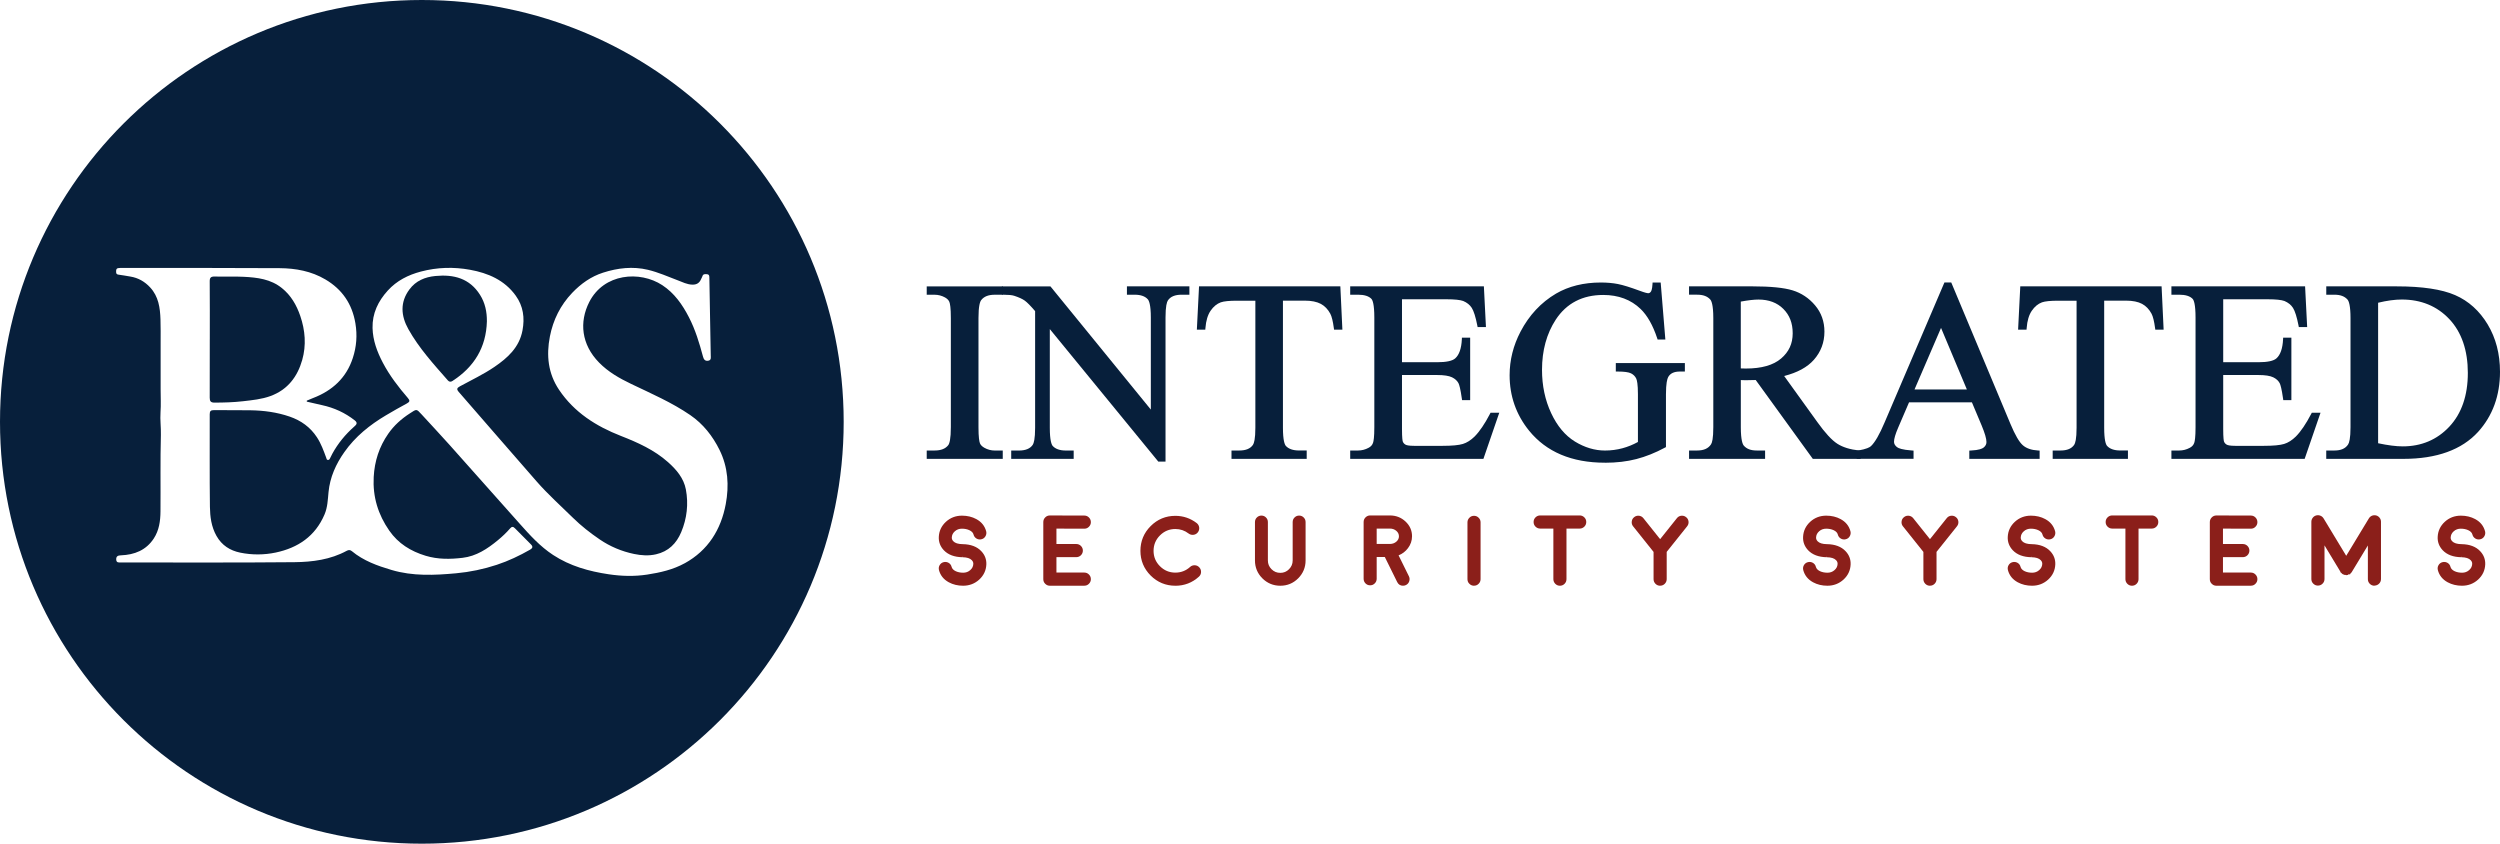 <?xml version="1.0" encoding="UTF-8"?><svg id="Layer_2" xmlns="http://www.w3.org/2000/svg" viewBox="0 0 871.3 294.04"><defs><style>.cls-1{fill:#071f3b;}.cls-2{fill:#8b1f1a;}</style></defs><g id="Layer_1-2"><path class="cls-1" d="M348.83,157.66v1.6h-25.2v-1.6h2.08c2.43,0,4.19-.71,5.29-2.13,.69-.93,1.04-3.15,1.04-6.68v-37.99c0-2.98-.19-4.94-.56-5.9-.29-.72-.88-1.34-1.78-1.86-1.27-.69-2.6-1.04-3.99-1.04h-2.08v-1.6h25.2v1.6h-2.13c-2.4,0-4.15,.71-5.25,2.13-.72,.93-1.08,3.15-1.08,6.68v37.99c0,2.98,.19,4.94,.56,5.9,.29,.72,.9,1.34,1.82,1.86,1.24,.69,2.56,1.04,3.95,1.04h2.13Z"/><path class="cls-1" d="M349.48,159.92h-26.5v-2.91h2.73c2.24,0,3.8-.61,4.78-1.87,.41-.55,.9-2.09,.9-6.28v-37.99c0-3.59-.28-5.06-.52-5.66-.23-.58-.74-1.1-1.5-1.54-1.15-.63-2.39-.95-3.66-.95h-2.73v-2.91h26.5v2.91h-2.78c-2.21,0-3.76,.61-4.73,1.87-.43,.55-.95,2.09-.95,6.28v37.99c0,3.59,.28,5.06,.52,5.66,.23,.58,.75,1.09,1.53,1.54,1.14,.64,2.36,.96,3.63,.96h2.78v2.91h0Zm-25.2-1.31h23.89v-.3h-1.47c-1.49,0-2.93-.38-4.26-1.12-1.06-.59-1.77-1.33-2.11-2.19-.41-1.04-.61-3.05-.61-6.14v-37.99c0-3.76,.39-6.01,1.22-7.08,1.22-1.58,3.16-2.38,5.76-2.38h1.47v-.3h-23.89v.3h1.43c1.49,0,2.94,.38,4.3,1.12,1.04,.6,1.73,1.34,2.07,2.19,.41,1.04,.61,3.05,.61,6.14v37.99c0,3.76-.37,6-1.17,7.07-1.23,1.59-3.18,2.39-5.81,2.39h-1.43v.3h0Z"/><path class="cls-1" d="M349.83,100.46h15.96l35.95,44.11v-33.92c0-3.61-.41-5.87-1.21-6.77-1.07-1.21-2.76-1.82-5.07-1.82h-2.04v-1.6h20.47v1.6h-2.08c-2.49,0-4.25,.75-5.29,2.26-.64,.93-.95,3.04-.95,6.33v49.57h-1.56l-38.77-47.36v36.22c0,3.61,.39,5.87,1.17,6.77,1.1,1.21,2.79,1.82,5.07,1.82h2.08v1.6h-20.47v-1.6h2.04c2.51,0,4.29-.75,5.33-2.26,.64-.93,.95-3.04,.95-6.33v-40.9c-1.71-2-3-3.31-3.88-3.95s-2.18-1.23-3.88-1.78c-.84-.26-2.11-.39-3.82-.39v-1.6h0Z"/><path class="cls-1" d="M406.21,160.88h-2.52l-.19-.24-37.62-45.95v34.39c0,4.5,.63,5.9,1.01,6.34,.96,1.06,2.5,1.6,4.58,1.6h2.73v2.91h-21.77v-2.91h2.69c2.31,0,3.88-.65,4.8-1.97,.38-.56,.84-2.04,.84-5.96v-40.66c-1.59-1.85-2.8-3.08-3.61-3.66-.82-.59-2.07-1.16-3.7-1.69-.76-.24-1.98-.36-3.62-.36h-.65v-2.91h16.92l34.99,42.93v-32.09c0-4.5-.66-5.9-1.05-6.33-.94-1.07-2.48-1.61-4.59-1.61h-2.69v-2.91h21.77v2.91h-2.73c-2.28,0-3.84,.65-4.75,1.97-.38,.56-.84,2.04-.84,5.96v50.23h0Zm-1.9-1.3h.6v-48.92c0-3.46,.35-5.65,1.07-6.7,1.17-1.69,3.13-2.54,5.83-2.54h1.43v-.3h-19.17v.3h1.39c2.5,0,4.37,.69,5.56,2.04,.94,1.04,1.38,3.33,1.38,7.2v35.75l-36.92-45.29h-15v.31c1.46,.03,2.56,.17,3.36,.41,1.8,.58,3.12,1.19,4.07,1.87,.93,.67,2.24,2,3.99,4.05l.16,.18v41.14c0,3.46-.35,5.65-1.07,6.7-1.17,1.69-3.14,2.54-5.87,2.54h-1.39v.3h19.17v-.3h-1.43c-2.47,0-4.34-.68-5.56-2.04-.92-1.05-1.34-3.34-1.34-7.2v-38.04l39.73,48.54h.01Z"/><path class="cls-1" d="M466.54,100.46l.65,13.79h-1.65c-.32-2.43-.75-4.16-1.3-5.21-.9-1.68-2.09-2.91-3.58-3.71s-3.45-1.19-5.88-1.19h-8.28v44.93c0,3.61,.39,5.87,1.17,6.77,1.1,1.21,2.79,1.82,5.07,1.82h2.04v1.6h-24.94v-1.6h2.08c2.49,0,4.25-.75,5.29-2.26,.64-.93,.95-3.04,.95-6.33v-44.93h-7.07c-2.75,0-4.7,.2-5.85,.61-1.5,.55-2.79,1.6-3.86,3.17-1.07,1.56-1.71,3.67-1.91,6.33h-1.65l.69-13.79h48.03Z"/><path class="cls-1" d="M455.44,159.92h-26.24v-2.91h2.73c2.28,0,3.84-.65,4.75-1.97,.38-.56,.84-2.04,.84-5.96v-44.28h-6.42c-2.66,0-4.56,.19-5.64,.57-1.36,.5-2.55,1.48-3.54,2.92-1,1.46-1.6,3.48-1.8,6.01l-.05,.6h-2.94l.76-15.1h49.25l.71,15.1h-2.9l-.08-.57c-.31-2.34-.72-4.02-1.23-4.99-.83-1.55-1.94-2.71-3.31-3.44-1.39-.74-3.26-1.12-5.57-1.12h-7.63v44.28c0,4.5,.63,5.9,1.01,6.34,.96,1.06,2.5,1.6,4.58,1.6h2.69v2.91h.03Zm-24.94-1.29h23.64v-.3h-1.39c-2.47,0-4.34-.68-5.56-2.04-.92-1.05-1.34-3.34-1.34-7.2v-45.59h8.94c2.53,0,4.6,.43,6.18,1.27,1.6,.85,2.89,2.19,3.85,3.97,.55,1.04,.97,2.63,1.29,4.86h.4l-.59-12.49h-46.77l-.63,12.49h.37c.26-2.49,.92-4.52,1.97-6.05,1.14-1.67,2.55-2.82,4.17-3.41,1.25-.44,3.23-.65,6.08-.65h7.72v45.59c0,3.46-.35,5.65-1.07,6.7-1.17,1.69-3.13,2.54-5.83,2.54h-1.43v.3h0Z"/><path class="cls-1" d="M487.97,103.67v23.25h12.92c3.35,0,5.59-.51,6.72-1.52,1.5-1.33,2.34-3.67,2.52-7.03h1.6v20.47h-1.6c-.41-2.86-.81-4.7-1.22-5.51-.52-1.01-1.37-1.81-2.56-2.39s-3.01-.87-5.46-.87h-12.92v19.39c0,2.6,.11,4.19,.35,4.75s.64,1.01,1.22,1.34c.58,.33,1.68,.5,3.3,.5h9.97c3.33,0,5.74-.23,7.24-.69s2.95-1.37,4.34-2.73c1.79-1.79,3.63-4.5,5.51-8.11h1.73l-5.07,14.75h-45.32v-1.6h2.08c1.39,0,2.7-.33,3.95-1,.93-.46,1.55-1.16,1.89-2.08,.33-.93,.5-2.82,.5-5.68v-38.21c0-3.73-.38-6.03-1.13-6.9-1.04-1.16-2.78-1.73-5.21-1.73h-2.08v-1.6h45.32l.65,12.88h-1.69c-.61-3.09-1.28-5.22-2.02-6.37-.74-1.16-1.83-2.04-3.27-2.65-1.16-.43-3.2-.65-6.12-.65h-16.14Z"/><path class="cls-1" d="M517.01,159.92h-46.44v-2.91h2.73c1.27,0,2.5-.31,3.64-.92,.79-.4,1.31-.96,1.58-1.73,.21-.58,.46-2.01,.46-5.46v-38.21c0-4.66-.61-6.05-.97-6.47-.9-1-2.49-1.51-4.71-1.51h-2.73v-2.91h46.59l.72,14.18h-2.91l-.1-.53c-.59-3-1.24-5.07-1.93-6.15-.66-1.04-1.66-1.84-2.98-2.4-1.05-.39-3.03-.6-5.86-.6h-15.48v21.94h12.27c3.17,0,5.29-.45,6.29-1.35,1.36-1.21,2.14-3.42,2.3-6.58l.03-.62h2.87v21.77h-2.82l-.08-.56c-.49-3.46-.9-4.8-1.15-5.31-.45-.88-1.2-1.57-2.26-2.09-1.09-.53-2.83-.8-5.18-.8h-12.27v18.74c0,3.29,.19,4.23,.3,4.5,.18,.43,.48,.77,.94,1.03,.33,.19,1.11,.41,2.97,.41h9.97c3.25,0,5.62-.22,7.05-.66,1.4-.43,2.77-1.3,4.07-2.58,1.73-1.73,3.54-4.4,5.39-7.95l.18-.35h3.04l-5.52,16.05v.03Zm-45.13-1.3h44.21l4.62-13.44h-.43c-1.84,3.49-3.67,6.15-5.44,7.92-1.46,1.43-3.01,2.4-4.61,2.89-1.58,.49-4.01,.72-7.43,.72h-9.97c-1.78,0-2.93-.19-3.62-.59-.7-.4-1.21-.96-1.49-1.66-.18-.45-.39-1.42-.39-5v-20.04h13.58c2.58,0,4.46,.31,5.75,.93,1.31,.64,2.27,1.54,2.85,2.67,.41,.83,.81,2.52,1.2,5.15h.39v-19.17h-.34c-.25,3.2-1.16,5.5-2.69,6.86-1.26,1.13-3.6,1.68-7.15,1.68h-13.58v-24.55h16.79c3.03,0,5.1,.23,6.34,.69,1.59,.67,2.79,1.64,3.6,2.91,.74,1.17,1.4,3.16,2,6.07h.47l-.59-11.58h-44.05v.3h1.43c2.61,0,4.52,.66,5.69,1.95,.89,1.02,1.29,3.35,1.29,7.33v38.21c0,2.97-.18,4.9-.54,5.9-.39,1.08-1.13,1.91-2.21,2.44-1.32,.71-2.75,1.07-4.24,1.07h-1.43v.34Z"/><path class="cls-1" d="M578.18,99.11l1.52,18.56h-1.52c-1.53-4.63-3.51-8.11-5.94-10.45-3.5-3.38-8-5.07-13.49-5.07-7.49,0-13.18,2.96-17.09,8.89-3.27,5-4.9,10.96-4.9,17.87,0,5.61,1.08,10.73,3.25,15.35,2.17,4.63,5.01,8.02,8.52,10.17,3.51,2.15,7.12,3.23,10.82,3.23,2.17,0,4.26-.27,6.29-.82,2.02-.55,3.97-1.36,5.85-2.43v-17c0-2.95-.22-4.88-.67-5.79s-1.14-1.6-2.08-2.08c-.94-.48-2.6-.72-4.97-.72v-1.65h22.77v1.65h-1.08c-2.26,0-3.8,.75-4.64,2.26-.58,1.07-.87,3.18-.87,6.33v18c-3.33,1.79-6.61,3.11-9.85,3.95s-6.84,1.26-10.8,1.26c-11.36,0-19.99-3.64-25.89-10.93-4.42-5.46-6.64-11.77-6.64-18.91,0-5.18,1.24-10.13,3.73-14.88,2.95-5.64,7-9.98,12.14-13.01,4.31-2.51,9.4-3.77,15.27-3.77,2.14,0,4.08,.17,5.83,.52,1.75,.35,4.23,1.11,7.44,2.3,1.62,.61,2.7,.91,3.25,.91s1.02-.25,1.41-.76c.39-.51,.63-1.5,.72-2.97h1.62Z"/><path class="cls-1" d="M559.31,161.26c-11.52,0-20.4-3.76-26.4-11.17-4.5-5.56-6.78-12.06-6.78-19.32,0-5.26,1.28-10.37,3.8-15.18,2.99-5.72,7.16-10.19,12.39-13.27,4.39-2.56,9.64-3.86,15.6-3.86,2.17,0,4.17,.18,5.96,.53,1.78,.35,4.31,1.14,7.54,2.33,2.02,.76,2.76,.87,3.03,.87,.22,0,.54-.05,.89-.51,.17-.22,.48-.86,.58-2.61l.04-.61h2.82l1.63,19.87h-2.7l-.15-.45c-1.49-4.5-3.43-7.93-5.77-10.19-3.36-3.25-7.74-4.89-13.04-4.89-7.22,0-12.79,2.89-16.54,8.6-3.18,4.87-4.79,10.76-4.79,17.51,0,5.49,1.07,10.56,3.19,15.08,2.1,4.49,4.88,7.81,8.27,9.89s6.92,3.14,10.48,3.14c2.1,0,4.16-.27,6.12-.8,1.84-.5,3.65-1.23,5.37-2.18v-16.62c0-3.53-.33-4.94-.6-5.5-.39-.79-.97-1.37-1.79-1.79-.84-.43-2.41-.64-4.67-.64h-.65v-2.95h24.07v2.95h-1.74c-2.02,0-3.35,.63-4.07,1.92-.36,.66-.78,2.25-.78,6.02v18.39l-.34,.18c-3.35,1.81-6.71,3.15-9.99,4-3.27,.85-6.96,1.28-10.96,1.28l-.02-.02Zm-1.39-61.5c-5.72,0-10.75,1.24-14.94,3.68-5.01,2.96-9.02,7.25-11.89,12.75-2.43,4.62-3.66,9.53-3.66,14.57,0,6.96,2.18,13.18,6.49,18.5,5.74,7.09,14.28,10.69,25.38,10.69,3.89,0,7.47-.42,10.64-1.24,3.06-.79,6.21-2.04,9.36-3.71v-17.61c0-3.29,.31-5.46,.94-6.64,.96-1.73,2.72-2.6,5.22-2.6h.43v-.34h-21.47v.35c2.15,.04,3.66,.3,4.61,.78,1.07,.54,1.86,1.34,2.37,2.37,.5,1.01,.74,3,.74,6.08v17.38l-.33,.19c-1.92,1.09-3.94,1.93-6.01,2.49s-4.25,.85-6.46,.85c-3.81,0-7.56-1.12-11.16-3.33-3.61-2.21-6.56-5.73-8.77-10.45-2.2-4.69-3.31-9.95-3.31-15.63,0-7.01,1.69-13.14,5.01-18.22,4.02-6.1,9.95-9.19,17.63-9.19,5.64,0,10.33,1.77,13.94,5.26,2.41,2.33,4.42,5.78,5.96,10.27h.34l-1.41-17.26h-.4c-.12,1.3-.38,2.17-.8,2.72-.51,.66-1.18,1.01-1.92,1.01-.41,0-1.21-.1-3.48-.95-3.16-1.17-5.63-1.93-7.34-2.27-1.7-.34-3.62-.51-5.71-.51h0Z"/><path class="cls-1" d="M647.83,159.27h-15.7l-19.91-27.5c-1.48,.06-2.68,.09-3.6,.09-.38,0-.78,0-1.22-.02-.43-.01-.88-.04-1.34-.06v17.09c0,3.7,.4,6,1.21,6.9,1.1,1.27,2.75,1.91,4.94,1.91h2.3v1.6h-25.2v-1.6h2.21c2.49,0,4.26-.81,5.33-2.43,.61-.9,.91-3.02,.91-6.38v-37.99c0-3.7-.4-6-1.21-6.9-1.13-1.27-2.8-1.91-5.03-1.91h-2.21v-1.6h21.42c6.25,0,10.85,.46,13.81,1.37s5.48,2.59,7.55,5.03,3.1,5.36,3.1,8.74c0,3.61-1.18,6.75-3.54,9.41s-6.01,4.54-10.95,5.64l12.14,16.87c2.78,3.87,5.16,6.45,7.16,7.72,2,1.27,4.6,2.08,7.81,2.43v1.6h.02Zm-41.77-30.24c.55,0,1.03,0,1.43,.02,.4,.02,.74,.02,1,.02,5.61,0,9.84-1.21,12.69-3.64s4.27-5.52,4.27-9.28-1.15-6.66-3.45-8.96c-2.3-2.3-5.34-3.45-9.13-3.45-1.68,0-3.95,.27-6.81,.82v24.46h0Z"/><path class="cls-1" d="M648.48,159.92h-16.68l-19.9-27.48c-1.33,.05-2.42,.07-3.28,.07-.38,0-.8,0-1.24-.02-.22,0-.44-.02-.67-.03v16.4c0,4.61,.66,6.03,1.05,6.46,.99,1.14,2.44,1.69,4.46,1.69h2.95v2.91h-26.5v-2.91h2.86c2.27,0,3.84-.7,4.79-2.14,.37-.54,.8-2.02,.8-6.02v-37.99c0-4.61-.66-6.03-1.05-6.46-1.01-1.14-2.5-1.69-4.55-1.69h-2.86v-2.91h22.08c6.28,0,10.99,.47,14,1.39,3.07,.94,5.71,2.7,7.85,5.23,2.16,2.55,3.26,5.64,3.26,9.16,0,3.76-1.24,7.07-3.7,9.84-2.28,2.58-5.76,4.46-10.34,5.62l11.58,16.08c2.71,3.79,5.06,6.33,6.98,7.55,1.9,1.21,4.43,2,7.53,2.33l.58,.06v2.86Zm-16.02-1.3h14.72v-.37c-3.04-.39-5.56-1.22-7.51-2.46-2.09-1.33-4.49-3.91-7.34-7.89l-12.72-17.67,.96-.22c4.79-1.06,8.35-2.89,10.61-5.43,2.24-2.53,3.37-5.55,3.37-8.98,0-3.21-.99-6.01-2.95-8.32-1.98-2.34-4.41-3.96-7.24-4.83-2.89-.89-7.47-1.34-13.62-1.34h-20.77v.3h1.56c2.41,0,4.27,.72,5.52,2.13,.94,1.04,1.38,3.37,1.38,7.33v37.99c0,3.57-.33,5.71-1.02,6.74-1.19,1.8-3.17,2.71-5.87,2.71h-1.56v.3h23.89v-.3h-1.65c-2.39,0-4.22-.72-5.44-2.13-.93-1.03-1.37-3.36-1.37-7.32v-17.78l.69,.04c.46,.03,.9,.05,1.32,.06,.43,.02,.82,.02,1.19,.02,.92,0,2.11-.03,3.57-.09h.35l19.92,27.5h.01Zm-23.97-28.88c-.27,0-.61,0-1.02-.02-.4-.01-.87-.02-1.41-.02h-.65v-25.65l.53-.1c2.89-.55,5.22-.83,6.93-.83,3.95,0,7.18,1.22,9.59,3.64,2.41,2.41,3.64,5.58,3.64,9.42s-1.51,7.23-4.5,9.78c-2.96,2.52-7.37,3.8-13.11,3.8v-.02Zm-1.77-1.34c.29,0,.56,.01,.8,.02,.4,.02,.72,.02,.97,.02,5.42,0,9.55-1.17,12.26-3.49,2.72-2.32,4.04-5.19,4.04-8.79s-1.1-6.33-3.26-8.5-5.08-3.26-8.67-3.26c-1.52,0-3.59,.24-6.16,.71v23.27l.02,.02Z"/><path class="cls-1" d="M687.69,139.58h-22.77l-3.99,9.28c-.98,2.28-1.48,3.99-1.48,5.12,0,.9,.43,1.69,1.28,2.36,.85,.68,2.7,1.12,5.53,1.32v1.6h-18.52v-1.6c2.46-.43,4.05-1,4.77-1.69,1.48-1.39,3.11-4.21,4.9-8.46l20.69-48.4h1.52l20.47,48.92c1.65,3.93,3.14,6.48,4.49,7.66,1.34,1.17,3.22,1.83,5.62,1.97v1.6h-23.2v-1.6c2.34-.11,3.92-.51,4.75-1.17,.82-.66,1.24-1.48,1.24-2.43,0-1.27-.58-3.28-1.73-6.03l-3.56-8.46h-.01Zm-1.22-3.2l-9.98-23.77-10.23,23.77h20.21Z"/><path class="cls-1" d="M710.85,159.92h-24.51v-2.88l.62-.03c2.73-.13,3.88-.63,4.37-1.03,.67-.54,.99-1.17,.99-1.92,0-1.18-.57-3.12-1.68-5.78l-3.39-8.06h-21.91l-3.82,8.89c-.94,2.19-1.42,3.83-1.42,4.86,0,.69,.34,1.3,1.03,1.85,.51,.41,1.82,.94,5.17,1.18l.61,.04v2.86h-19.82v-2.8l.54-.09c2.89-.51,4-1.11,4.43-1.52,1.4-1.32,3-4.09,4.75-8.24l20.86-48.8h2.38l20.64,49.32c1.6,3.82,3.05,6.32,4.32,7.42,1.23,1.07,2.99,1.68,5.23,1.81l.61,.04v2.87h0Zm-23.2-1.29h21.9v-.35c-2.25-.22-4.06-.92-5.39-2.08-1.43-1.25-2.96-3.83-4.66-7.89l-20.3-48.52h-.65l-20.52,48.01c-1.85,4.38-3.5,7.21-5.05,8.68-.76,.73-2.26,1.31-4.57,1.76v.41h17.22v-.35c-2.65-.23-4.38-.7-5.28-1.42-1.01-.81-1.53-1.77-1.53-2.87,0-1.23,.5-2.99,1.53-5.38l4.16-9.67h23.63l3.73,8.86c1.2,2.85,1.79,4.91,1.79,6.28,0,1.16-.5,2.14-1.48,2.93-.86,.7-2.34,1.12-4.51,1.28v.34l-.02-.02Zm-.2-21.6h-22.18l11.23-26.08,10.95,26.08Zm-20.2-1.3h18.24l-9-21.45-9.24,21.45Z"/><path class="cls-1" d="M752.75,100.46l.65,13.79h-1.65c-.32-2.43-.75-4.16-1.3-5.21-.9-1.68-2.09-2.91-3.58-3.71s-3.45-1.19-5.88-1.19h-8.28v44.93c0,3.61,.39,5.87,1.17,6.77,1.1,1.21,2.79,1.82,5.07,1.82h2.04v1.6h-24.94v-1.6h2.08c2.49,0,4.25-.75,5.29-2.26,.64-.93,.95-3.04,.95-6.33v-44.93h-7.07c-2.75,0-4.7,.2-5.86,.61-1.5,.55-2.79,1.6-3.86,3.17-1.07,1.56-1.71,3.67-1.91,6.33h-1.65l.69-13.79h48.04Z"/><path class="cls-1" d="M741.64,159.92h-26.24v-2.91h2.73c2.28,0,3.84-.65,4.76-1.97,.38-.56,.84-2.04,.84-5.96v-44.28h-6.42c-2.66,0-4.56,.19-5.64,.57-1.36,.5-2.55,1.48-3.54,2.92-1,1.46-1.6,3.48-1.79,6.01l-.05,.6h-2.94l.76-15.1h49.25l.71,15.1h-2.9l-.08-.57c-.31-2.34-.72-4.02-1.23-4.99-.83-1.55-1.94-2.71-3.31-3.44-1.39-.74-3.26-1.12-5.57-1.12h-7.63v44.28c0,4.28,.55,5.81,1.01,6.34,.96,1.06,2.5,1.6,4.58,1.6h2.69v2.91h0Zm-24.93-1.29h23.64v-.3h-1.39c-2.47,0-4.34-.68-5.56-2.04-.92-1.05-1.34-3.34-1.34-7.2v-45.59h8.94c2.53,0,4.6,.43,6.18,1.27,1.6,.85,2.89,2.19,3.85,3.97,.55,1.04,.97,2.63,1.29,4.86h.4l-.59-12.49h-46.77l-.63,12.49h.37c.26-2.49,.92-4.52,1.97-6.05,1.14-1.67,2.55-2.82,4.17-3.41,1.25-.44,3.24-.65,6.08-.65h7.72v45.59c0,3.46-.35,5.65-1.07,6.7-1.17,1.69-3.13,2.54-5.83,2.54h-1.43v.3h0Z"/><path class="cls-1" d="M774.17,103.67v23.25h12.92c3.35,0,5.59-.51,6.72-1.52,1.5-1.33,2.34-3.67,2.52-7.03h1.6v20.47h-1.6c-.41-2.86-.81-4.7-1.22-5.51-.52-1.01-1.37-1.81-2.56-2.39s-3.01-.87-5.46-.87h-12.92v19.39c0,2.6,.11,4.19,.35,4.75s.64,1.01,1.21,1.34c.58,.33,1.68,.5,3.3,.5h9.98c3.33,0,5.74-.23,7.24-.69s2.95-1.37,4.34-2.73c1.79-1.79,3.63-4.5,5.51-8.11h1.73l-5.07,14.75h-45.32v-1.6h2.08c1.39,0,2.7-.33,3.95-1,.93-.46,1.55-1.16,1.89-2.08,.33-.93,.5-2.82,.5-5.68v-38.21c0-3.73-.38-6.03-1.13-6.9-1.04-1.16-2.78-1.73-5.2-1.73h-2.08v-1.6h45.32l.65,12.88h-1.69c-.61-3.09-1.28-5.22-2.02-6.37-.74-1.16-1.83-2.04-3.27-2.65-1.16-.43-3.2-.65-6.12-.65h-16.15Z"/><path class="cls-1" d="M803.22,159.92h-46.44v-2.91h2.73c1.27,0,2.5-.31,3.64-.92,.79-.4,1.31-.96,1.58-1.73,.21-.58,.46-2.01,.46-5.46v-38.21c0-4.66-.61-6.05-.97-6.47-.9-1-2.49-1.51-4.71-1.51h-2.73v-2.91h46.59l.72,14.18h-2.91l-.1-.53c-.59-3-1.24-5.07-1.93-6.15-.66-1.04-1.66-1.84-2.98-2.4-1.05-.39-3.03-.6-5.86-.6h-15.48v21.94h12.27c3.17,0,5.29-.45,6.29-1.35,1.36-1.21,2.14-3.42,2.3-6.58l.03-.62h2.87v21.77h-2.82l-.08-.56c-.49-3.46-.9-4.8-1.15-5.31-.45-.88-1.2-1.57-2.26-2.09-1.09-.53-2.83-.8-5.18-.8h-12.27v18.74c0,3.29,.19,4.23,.3,4.5,.18,.43,.48,.77,.94,1.03,.33,.19,1.11,.41,2.97,.41h9.98c3.25,0,5.62-.22,7.05-.66,1.4-.43,2.77-1.3,4.07-2.58,1.73-1.73,3.54-4.4,5.39-7.95l.18-.35h3.04l-5.52,16.05v.03Zm-45.15-1.3h44.21l4.62-13.44h-.43c-1.84,3.49-3.67,6.15-5.44,7.92-1.46,1.43-3.01,2.4-4.61,2.89-1.58,.49-4.01,.72-7.43,.72h-9.98c-1.78,0-2.93-.19-3.62-.59-.7-.4-1.21-.96-1.49-1.66-.18-.45-.39-1.42-.39-5v-20.04h13.58c2.58,0,4.46,.31,5.75,.93,1.31,.64,2.27,1.54,2.85,2.67,.41,.83,.81,2.52,1.2,5.15h.39v-19.17h-.34c-.25,3.2-1.16,5.5-2.69,6.86-1.26,1.13-3.6,1.68-7.15,1.68h-13.58v-24.55h16.79c3.03,0,5.1,.23,6.34,.69,1.59,.67,2.79,1.64,3.6,2.91,.74,1.17,1.4,3.16,2,6.07h.47l-.58-11.58h-44.05v.3h1.43c2.61,0,4.53,.66,5.69,1.95,.89,1.02,1.29,3.35,1.29,7.33v38.21c0,2.96-.18,4.89-.54,5.9-.39,1.09-1.13,1.91-2.21,2.44-1.32,.71-2.75,1.07-4.24,1.07h-1.43v.34Z"/><path class="cls-1" d="M811.38,159.27v-1.6h2.21c2.49,0,4.25-.79,5.29-2.39,.64-.95,.95-3.09,.95-6.42v-37.99c0-3.67-.4-5.97-1.21-6.9-1.13-1.27-2.8-1.91-5.03-1.91h-2.21v-1.6h23.94c8.79,0,15.48,1,20.06,2.99,4.58,2,8.27,5.32,11.06,9.98,2.79,4.66,4.19,10.03,4.19,16.13,0,8.18-2.49,15.02-7.46,20.51-5.58,6.13-14.08,9.2-25.5,9.2h-26.29Zm16.79-4.25c3.67,.81,6.75,1.22,9.24,1.22,6.71,0,12.27-2.36,16.7-7.07,4.42-4.71,6.64-11.1,6.64-19.17s-2.21-14.53-6.64-19.21c-4.42-4.68-10.11-7.03-17.05-7.03-2.6,0-5.57,.42-8.89,1.26v50.01h0Z"/><path class="cls-1" d="M837.67,159.92h-26.93v-2.91h2.86c2.27,0,3.82-.68,4.75-2.09,.39-.58,.85-2.1,.85-6.06v-37.99c0-4.35-.57-5.92-1.05-6.47-1.01-1.13-2.49-1.69-4.54-1.69h-2.86v-2.91h24.59c8.84,0,15.67,1.02,20.32,3.05,4.69,2.04,8.51,5.49,11.36,10.24,2.84,4.74,4.28,10.28,4.28,16.47,0,8.31-2.57,15.36-7.63,20.95-5.69,6.24-14.43,9.41-25.99,9.41h-.01Zm-25.64-1.3h25.63c11.18,0,19.59-3.02,25.02-8.98,4.84-5.34,7.29-12.1,7.29-20.08,0-5.95-1.38-11.27-4.09-15.8-2.71-4.51-6.33-7.78-10.76-9.71-4.48-1.95-11.14-2.94-19.8-2.94h-23.29v.3h1.56c2.41,0,4.27,.72,5.52,2.13,.94,1.08,1.38,3.4,1.38,7.33v37.99c0,3.49-.35,5.71-1.06,6.78-1.16,1.77-3.12,2.68-5.83,2.68h-1.56v.3h-.01Zm25.38-1.73c-2.53,0-5.68-.41-9.38-1.23l-.51-.11v-51.04l.49-.12c3.36-.85,6.4-1.28,9.05-1.28,7.09,0,12.99,2.43,17.52,7.23,4.52,4.79,6.81,11.4,6.81,19.66s-2.29,14.8-6.81,19.62c-4.53,4.83-10.31,7.28-17.17,7.28h0Zm-8.59-2.41c3.39,.72,6.27,1.09,8.59,1.09,6.49,0,11.95-2.31,16.22-6.86,4.29-4.57,6.46-10.87,6.46-18.73s-2.17-14.23-6.46-18.77c-4.27-4.53-9.85-6.82-16.57-6.82-2.41,0-5.18,.38-8.24,1.12v48.97h0Z"/><path class="cls-2" d="M343.43,196.72c-.09,1.98-.88,3.66-2.37,5.03-1.51,1.37-3.3,2.06-5.38,2.06-1.8,0-3.42-.39-4.85-1.16-1.71-.93-2.8-2.28-3.27-4.05-.13-.52-.07-1.01,.2-1.48,.28-.46,.67-.76,1.2-.9,.52-.13,1.01-.07,1.48,.2,.46,.28,.76,.68,.9,1.2,.2,.74,.74,1.32,1.63,1.74,.8,.37,1.7,.55,2.72,.55s1.93-.33,2.67-.98c.75-.64,1.15-1.44,1.2-2.39,.02-.58-.18-1.09-.61-1.54-.69-.73-1.84-1.11-3.45-1.13h-.02s-.06,0-.03,0h-.03c-2.71-.04-4.79-.82-6.22-2.34-1.18-1.26-1.74-2.73-1.66-4.4,.09-1.99,.88-3.67,2.37-5.04s3.29-2.06,5.38-2.06c1.8,0,3.42,.39,4.85,1.16,1.71,.93,2.8,2.28,3.27,4.05,.13,.52,.06,1.01-.22,1.48-.26,.46-.66,.76-1.18,.9-.52,.13-1.01,.07-1.48-.2-.47-.28-.76-.67-.9-1.2-.2-.74-.75-1.32-1.64-1.74-.79-.37-1.69-.55-2.71-.55s-1.94,.33-2.69,.98c-.74,.65-1.14,1.45-1.18,2.39-.02,.58,.18,1.09,.61,1.56,.69,.72,1.84,1.09,3.45,1.11h.08c2.71,.04,4.79,.83,6.22,2.36,1.18,1.25,1.74,2.72,1.66,4.4h0Z"/><path class="cls-2" d="M335.68,204.14c-1.85,0-3.53-.4-5-1.2-1.79-.97-2.94-2.4-3.43-4.25-.15-.61-.08-1.18,.23-1.72,.32-.54,.79-.9,1.4-1.05,.6-.15,1.18-.07,1.72,.23,.54,.32,.9,.79,1.05,1.4,.17,.65,.65,1.15,1.45,1.53,.74,.34,1.62,.52,2.58,.52s1.77-.29,2.46-.9c.69-.59,1.04-1.3,1.08-2.16,.02-.49-.15-.91-.52-1.3-.62-.66-1.7-1.01-3.22-1.03l-.06-.65c1.77,.02,3,.44,3.75,1.23,.49,.52,.73,1.11,.7,1.78-.05,1.04-.49,1.93-1.31,2.63-.79,.7-1.77,1.06-2.88,1.06s-2.02-.19-2.86-.58c-.97-.46-1.58-1.12-1.8-1.96-.11-.44-.36-.77-.75-1-.39-.22-.8-.28-1.23-.16-.44,.11-.76,.36-1,.75-.22,.39-.28,.79-.16,1.23,.44,1.67,1.48,2.96,3.11,3.84,1.37,.74,2.95,1.12,4.69,1.12,1.99,0,3.72-.66,5.16-1.97,1.42-1.3,2.18-2.92,2.27-4.8h0c.07-1.58-.46-2.98-1.57-4.16-1.37-1.45-3.39-2.21-5.99-2.26h-.08c-1.7-.02-2.94-.43-3.69-1.21-.49-.53-.73-1.14-.7-1.8,.05-1.03,.48-1.91,1.29-2.62s1.79-1.06,2.9-1.06,2.02,.19,2.84,.58c.98,.46,1.6,1.12,1.82,1.95,.11,.44,.36,.77,.75,1,.39,.22,.79,.27,1.23,.16,.44-.11,.76-.35,.98-.74,.24-.4,.29-.8,.18-1.24-.44-1.67-1.48-2.96-3.11-3.84-1.37-.74-2.95-1.12-4.69-1.12-2,0-3.73,.66-5.16,1.97-1.42,1.3-2.19,2.93-2.27,4.82-.07,1.57,.46,2.97,1.57,4.16,1.37,1.44,3.38,2.19,5.99,2.24l.03,.65v0c-2.83-.05-5-.87-6.49-2.44-1.24-1.32-1.83-2.88-1.75-4.64,.09-2.07,.93-3.84,2.48-5.27,1.55-1.42,3.43-2.14,5.6-2.14,1.85,0,3.53,.4,5,1.2,1.79,.97,2.94,2.4,3.43,4.25,.15,.61,.07,1.19-.25,1.73-.31,.54-.77,.89-1.38,1.04-.6,.16-1.18,.08-1.72-.23-.54-.32-.9-.79-1.05-1.4-.17-.65-.65-1.15-1.47-1.53-.74-.34-1.6-.52-2.57-.52s-1.78,.29-2.47,.9c-.68,.6-1.03,1.3-1.07,2.16-.02,.49,.15,.92,.53,1.32,.62,.65,1.7,.99,3.22,1.01h.08c2.79,.05,4.97,.87,6.46,2.46,1.24,1.31,1.83,2.87,1.75,4.64-.09,2.06-.93,3.83-2.48,5.25-1.56,1.42-3.45,2.14-5.6,2.14Z"/><path class="cls-2" d="M377.91,199.88c.54,0,1,.19,1.38,.58,.39,.39,.58,.85,.58,1.39s-.19,1-.58,1.38c-.38,.39-.83,.58-1.38,.58h-12.02c-.54,0-1-.19-1.38-.58-.39-.38-.58-.84-.58-1.38v-19.9c0-.55,.19-1.02,.58-1.39,.38-.39,.83-.58,1.38-.58h.02l12,.03c.54,0,1.01,.19,1.39,.58s.57,.85,.57,1.39-.19,1-.58,1.38c-.38,.39-.83,.58-1.38,.58h-.02l-10.02-.03v6.02h7.24c.54,0,1.01,.19,1.39,.57s.58,.85,.58,1.39-.19,1.01-.58,1.39-.85,.56-1.39,.56h-7.24v6.02h10.04v.02Z"/><path class="cls-2" d="M377.91,204.14h-12.02c-.63,0-1.17-.23-1.61-.68-.45-.43-.67-.97-.67-1.61v-19.9c0-.64,.23-1.19,.68-1.63,.43-.44,.97-.67,1.6-.67l12.02,.03c.63,0,1.17,.23,1.62,.68,.44,.45,.66,1,.66,1.62s-.23,1.17-.68,1.61c-.43,.45-.97,.67-1.6,.67l-9.72-.03v5.37h6.91c.63,0,1.17,.22,1.62,.66,.45,.45,.68,1,.68,1.63s-.23,1.17-.68,1.63c-.45,.44-1,.66-1.62,.66h-6.91v5.37h9.72c.63,0,1.17,.23,1.61,.68,.45,.45,.67,.99,.67,1.62s-.23,1.17-.68,1.61c-.43,.45-.97,.67-1.6,.67h0Zm-12-23.83c-.47,0-.85,.16-1.16,.48-.33,.32-.49,.7-.49,1.17v19.9c0,.45,.16,.83,.48,1.15,.32,.33,.7,.49,1.15,.49h12.02c.45,0,.83-.16,1.14-.48,.33-.32,.49-.7,.49-1.15s-.16-.84-.49-1.16c-.32-.33-.69-.49-1.15-.49h-10.37v-6.68h7.56c.46,0,.84-.15,1.17-.47,.32-.32,.48-.71,.48-1.16s-.16-.84-.49-1.16c-.32-.32-.71-.47-1.16-.47h-7.56v-6.68l10.35,.03c.47,0,.84-.16,1.16-.48,.33-.32,.49-.7,.49-1.15s-.15-.84-.47-1.17c-.32-.32-.71-.48-1.16-.48l-12-.03h0Z"/><path class="cls-2" d="M409.63,203.81c-3.26,0-6.06-1.16-8.38-3.47-2.31-2.32-3.47-5.12-3.47-8.38s1.16-6.07,3.47-8.38,5.12-3.48,8.38-3.48c2.69,0,5.1,.82,7.24,2.46,.42,.33,.67,.76,.75,1.29,.07,.54-.07,1.03-.4,1.46s-.76,.68-1.3,.75-1.03-.06-1.46-.38c-1.42-1.1-3.03-1.64-4.83-1.64-2.18,0-4.04,.78-5.59,2.32s-2.32,3.42-2.32,5.61,.77,4.04,2.32,5.59c1.55,1.55,3.41,2.32,5.59,2.32,2.06,0,3.84-.69,5.34-2.06,.4-.37,.87-.54,1.41-.51,.54,.02,1,.24,1.36,.65,.37,.4,.54,.87,.51,1.41s-.23,1-.63,1.36c-2.27,2.06-4.94,3.09-8,3.09h.01Z"/><path class="cls-2" d="M409.63,204.14c-3.34,0-6.24-1.2-8.61-3.56-2.37-2.38-3.56-5.27-3.56-8.61s1.2-6.25,3.56-8.61c2.37-2.38,5.27-3.58,8.61-3.58,2.75,0,5.25,.85,7.44,2.52,.49,.39,.78,.89,.87,1.51,.08,.63-.08,1.21-.46,1.71-.39,.5-.89,.79-1.51,.87-.63,.08-1.2-.07-1.7-.44-1.36-1.05-2.91-1.58-4.64-1.58-2.08,0-3.88,.75-5.36,2.23s-2.23,3.29-2.23,5.38,.75,3.89,2.23,5.36c1.48,1.48,3.28,2.23,5.36,2.23,1.96,0,3.69-.66,5.13-1.97,.46-.43,1.02-.61,1.64-.6,.63,.03,1.17,.28,1.59,.75,.42,.46,.62,1.01,.6,1.64s-.27,1.16-.74,1.59c-2.32,2.11-5.09,3.17-8.22,3.17h0Zm0-23.73c-3.16,0-5.9,1.14-8.15,3.39s-3.37,4.98-3.37,8.15,1.14,5.9,3.37,8.15c2.25,2.24,4.99,3.37,8.15,3.37,2.97,0,5.58-1.01,7.78-3,.33-.31,.51-.68,.52-1.13,.02-.46-.12-.84-.43-1.18-.31-.35-.68-.52-1.13-.54-.44-.02-.84,.12-1.18,.43-1.56,1.42-3.43,2.14-5.56,2.14-2.26,0-4.22-.81-5.82-2.42-1.6-1.6-2.42-3.56-2.42-5.82s.81-4.24,2.42-5.84c1.6-1.6,3.56-2.42,5.82-2.42,1.87,0,3.56,.58,5.03,1.71,.36,.27,.77,.37,1.22,.31,.45-.06,.8-.26,1.08-.62,.28-.37,.39-.76,.33-1.22-.06-.44-.27-.8-.63-1.08-2.06-1.58-4.43-2.39-7.03-2.39h0Z"/><path class="cls-2" d="M452.75,180.01c.53,0,.99,.19,1.36,.57s.56,.83,.56,1.36v13.38c0,2.35-.83,4.35-2.49,6.01s-3.66,2.49-5.99,2.49-4.35-.83-6.01-2.49-2.49-3.66-2.49-6.01v-13.38c0-.53,.19-.99,.56-1.36s.83-.57,1.36-.57,.99,.19,1.36,.57,.56,.83,.56,1.36v13.38c0,1.28,.45,2.38,1.36,3.29s2,1.36,3.29,1.36,2.36-.45,3.27-1.36,1.36-2,1.36-3.29v-13.38c0-.53,.19-.99,.56-1.36s.83-.57,1.36-.57h.02Z"/><path class="cls-2" d="M446.2,204.14c-2.42,0-4.52-.87-6.24-2.58-1.72-1.72-2.58-3.81-2.58-6.24v-13.38c0-.62,.22-1.16,.66-1.59,.44-.44,.97-.66,1.59-.66s1.15,.22,1.59,.66,.66,.97,.66,1.59v13.38c0,1.2,.41,2.2,1.27,3.06s1.85,1.27,3.06,1.27,2.19-.41,3.04-1.27,1.27-1.85,1.27-3.06v-13.38c0-.62,.22-1.16,.66-1.59,.44-.44,.97-.66,1.59-.66s1.15,.22,1.59,.66,.66,.97,.66,1.59v13.38c0,2.42-.87,4.52-2.58,6.24-1.72,1.72-3.81,2.58-6.22,2.58h-.02Zm-6.58-23.81c-.44,0-.81,.15-1.13,.47-.32,.31-.47,.68-.47,1.13v13.38c0,2.25,.81,4.19,2.39,5.78,1.59,1.59,3.53,2.39,5.78,2.39s4.17-.81,5.76-2.39c1.59-1.59,2.39-3.53,2.39-5.78v-13.38c0-.45-.15-.81-.47-1.13-.63-.63-1.63-.63-2.26,0-.32,.31-.47,.68-.47,1.13v13.38c0,1.37-.49,2.55-1.46,3.52s-2.14,1.46-3.5,1.46-2.55-.49-3.52-1.46-1.46-2.15-1.46-3.52v-13.38c0-.45-.15-.81-.47-1.13s-.69-.47-1.13-.47h.02Z"/><path class="cls-2" d="M491.79,186.9c0,1.46-.45,2.78-1.36,3.97-.87,1.17-2.02,2.01-3.45,2.51l3.77,7.63c.23,.48,.26,.97,.08,1.48-.17,.51-.49,.88-.98,1.13-.28,.13-.56,.2-.86,.2-.81,0-1.39-.37-1.74-1.1l-4.4-8.91h-3.37v7.92c0,.53-.19,.99-.58,1.38s-.84,.57-1.38,.57-.99-.19-1.38-.57c-.38-.39-.56-.85-.56-1.38v-19.79c0-.54,.19-1,.56-1.38,.39-.39,.85-.58,1.38-.58h6.87c2.05,0,3.79,.68,5.23,2.02,1.45,1.35,2.17,2.98,2.17,4.9h0Zm-7.27,3c.93-.03,1.73-.34,2.39-.91,.65-.59,.98-1.28,.98-2.09s-.34-1.56-1.03-2.14c-.69-.59-1.51-.88-2.47-.88h-4.91v6.02h5.04Z"/><path class="cls-2" d="M488.99,204.14c-.94,0-1.62-.43-2.04-1.28l-4.31-8.73h-2.84v7.59c0,.62-.23,1.16-.68,1.61s-.98,.66-1.61,.66-1.16-.22-1.6-.66c-.44-.45-.66-.99-.66-1.61v-19.79c0-.63,.22-1.17,.66-1.61s.99-.68,1.61-.68h6.87c2.12,0,3.96,.71,5.45,2.11,1.51,1.41,2.28,3.13,2.28,5.14,0,1.53-.48,2.93-1.43,4.17-.84,1.12-1.93,1.96-3.26,2.49l3.61,7.31c.27,.56,.3,1.14,.1,1.73-.19,.59-.58,1.03-1.14,1.31-.32,.16-.66,.23-1.01,.23h0Zm-9.84-10.65h3.9l4.49,9.09c.3,.62,.76,.91,1.45,.91,.25,0,.49-.05,.72-.17,.4-.2,.67-.51,.81-.94,.15-.43,.13-.83-.07-1.23l-3.93-7.96,.35-.12c1.36-.47,2.47-1.28,3.3-2.39,.86-1.12,1.3-2.39,1.3-3.77,0-1.81-.7-3.38-2.07-4.66-1.37-1.29-3.06-1.94-5.01-1.94h-6.87c-.45,0-.82,.16-1.15,.49-.32,.31-.47,.69-.47,1.15v19.79c0,.45,.15,.82,.47,1.15,.32,.31,.7,.47,1.14,.47s.83-.15,1.15-.47,.48-.7,.48-1.15v-8.24h.01Zm5.38-3.26h-5.38v-6.68h5.24c1.04,0,1.94,.32,2.68,.96,.76,.65,1.14,1.45,1.14,2.39s-.37,1.69-1.09,2.33c-.72,.63-1.59,.96-2.6,1h.01Zm-4.73-.65h4.71c.86-.03,1.57-.3,2.18-.83,.58-.52,.87-1.13,.87-1.84s-.3-1.37-.91-1.89c-.63-.54-1.37-.8-2.26-.8h-4.59v5.37h0Z"/><path class="cls-2" d="M513.72,203.81c-.54,0-1-.19-1.38-.58-.39-.38-.58-.84-.58-1.38v-19.8c0-.54,.19-1,.58-1.38,.38-.39,.84-.58,1.38-.58s1,.19,1.38,.58c.39,.38,.58,.84,.58,1.38v19.8c0,.54-.19,1-.58,1.38-.38,.39-.84,.58-1.38,.58Z"/><path class="cls-2" d="M513.72,204.14c-.63,0-1.17-.23-1.61-.68-.45-.43-.67-.97-.67-1.61v-19.8c0-.63,.23-1.17,.68-1.61,.43-.45,.97-.67,1.61-.67s1.17,.23,1.61,.68c.45,.43,.67,.98,.67,1.6v19.8c0,.63-.23,1.17-.68,1.61-.43,.45-.97,.67-1.6,.67h-.01Zm0-23.71c-.45,0-.83,.16-1.15,.48-.33,.32-.49,.69-.49,1.15v19.8c0,.45,.16,.83,.48,1.15,.32,.33,.7,.49,1.15,.49s.83-.16,1.14-.48c.33-.32,.49-.7,.49-1.15v-19.8c0-.45-.16-.83-.48-1.14-.32-.33-.69-.49-1.15-.49h.01Z"/><path class="cls-2" d="M541.71,183.89h-4.93c-.54,0-1.01-.19-1.39-.58-.38-.38-.56-.84-.56-1.38s.19-1,.56-1.38,.85-.58,1.39-.58h13.79c.53,0,.99,.19,1.38,.58s.56,.83,.56,1.38-.19,1-.56,1.38c-.39,.39-.85,.58-1.38,.58h-4.95v17.96c0,.54-.19,1.01-.58,1.39-.38,.38-.84,.56-1.38,.56s-1-.19-1.38-.56-.58-.85-.58-1.39v-17.96h.01Z"/><path class="cls-2" d="M543.67,204.14c-.63,0-1.17-.22-1.61-.66s-.68-1-.68-1.63v-17.63h-4.6c-.63,0-1.17-.23-1.63-.68-.44-.44-.66-.98-.66-1.61s.22-1.17,.66-1.61,1-.68,1.63-.68h13.79c.62,0,1.16,.23,1.61,.68s.66,.98,.66,1.61-.22,1.17-.66,1.61-.99,.68-1.61,.68h-4.62v17.63c0,.63-.23,1.17-.68,1.63-.44,.44-.98,.66-1.61,.66h0Zm-6.89-23.84c-.46,0-.84,.16-1.16,.49s-.47,.69-.47,1.15,.15,.83,.47,1.15c.33,.33,.71,.48,1.16,.48h5.25v18.28c0,.46,.16,.84,.49,1.16s.69,.47,1.15,.47,.83-.15,1.15-.47c.33-.33,.48-.71,.48-1.16v-18.28h5.27c.45,0,.82-.16,1.15-.48,.32-.32,.47-.69,.47-1.15s-.15-.83-.47-1.15-.7-.49-1.15-.49h-13.79Z"/><path class="cls-2" d="M587.44,180.51c.42,.33,.66,.76,.73,1.29,.06,.54-.09,1.02-.43,1.44l-7.19,9v9.61c0,.54-.19,1.01-.58,1.39-.38,.38-.84,.56-1.38,.56s-1-.19-1.38-.56-.58-.85-.58-1.39v-9.61l-7.19-9c-.34-.42-.48-.9-.41-1.44,.06-.53,.29-.96,.71-1.29,.42-.34,.9-.49,1.44-.43,.53,.07,.97,.31,1.31,.73l6.09,7.63,6.11-7.63c.33-.42,.76-.66,1.29-.73,.54-.06,1.02,.09,1.44,.43h.02Z"/><path class="cls-2" d="M578.59,204.14c-.63,0-1.17-.22-1.61-.66s-.68-1-.68-1.63v-9.5l-7.12-8.91c-.4-.49-.56-1.06-.48-1.69,.06-.61,.35-1.13,.84-1.51,.48-.4,1.06-.56,1.68-.5,.62,.08,1.14,.36,1.53,.85l5.84,7.32,5.85-7.32c.38-.49,.89-.77,1.51-.85,.63-.06,1.2,.1,1.69,.5,.49,.38,.77,.89,.85,1.51,.07,.64-.1,1.2-.5,1.69l-7.11,8.9v9.5c0,.63-.23,1.17-.68,1.63-.44,.44-.98,.66-1.61,.66h0Zm-7.63-23.74c-.37,0-.71,.12-1.01,.37-.36,.28-.55,.63-.6,1.08-.06,.46,.06,.85,.34,1.2l7.26,9.09v9.72c0,.46,.16,.84,.49,1.16s.69,.47,1.15,.47,.83-.15,1.15-.47c.33-.33,.48-.71,.48-1.16v-9.72l7.26-9.09c.29-.36,.41-.75,.36-1.21-.05-.44-.25-.79-.61-1.07h0c-.36-.29-.75-.41-1.21-.36-.44,.05-.79,.25-1.07,.61l-6.36,7.95-6.35-7.95c-.29-.35-.65-.55-1.1-.61-.06,0-.12-.01-.19-.01h0Z"/><path class="cls-2" d="M644.66,196.72c-.09,1.98-.88,3.66-2.37,5.03-1.51,1.37-3.3,2.06-5.38,2.06-1.8,0-3.42-.39-4.85-1.16-1.71-.93-2.8-2.28-3.27-4.05-.13-.52-.07-1.01,.2-1.48,.28-.46,.67-.76,1.2-.9,.52-.13,1.01-.07,1.48,.2,.46,.28,.76,.68,.9,1.2,.2,.74,.74,1.32,1.63,1.74,.8,.37,1.7,.55,2.72,.55s1.93-.33,2.67-.98c.75-.64,1.15-1.44,1.2-2.39,.02-.58-.18-1.09-.61-1.54-.69-.73-1.84-1.11-3.45-1.13h-.02s-.06,0-.03,0h-.03c-2.71-.04-4.79-.82-6.22-2.34-1.18-1.26-1.74-2.73-1.66-4.4,.09-1.99,.88-3.67,2.37-5.04s3.29-2.06,5.38-2.06c1.8,0,3.42,.39,4.85,1.16,1.71,.93,2.8,2.28,3.27,4.05,.13,.52,.06,1.01-.22,1.48-.26,.46-.66,.76-1.18,.9-.52,.13-1.01,.07-1.48-.2-.47-.28-.76-.67-.9-1.2-.2-.74-.75-1.32-1.64-1.74-.79-.37-1.69-.55-2.71-.55s-1.94,.33-2.69,.98c-.74,.65-1.14,1.45-1.18,2.39-.02,.58,.18,1.09,.61,1.56,.69,.72,1.84,1.09,3.45,1.11h.08c2.71,.04,4.79,.83,6.22,2.36,1.18,1.25,1.74,2.72,1.66,4.4h0Z"/><path class="cls-2" d="M636.9,204.14c-1.85,0-3.53-.4-5-1.2-1.79-.97-2.94-2.4-3.43-4.25-.15-.61-.08-1.18,.23-1.72,.32-.54,.79-.9,1.4-1.05,.6-.15,1.18-.07,1.72,.23,.54,.32,.9,.79,1.05,1.4,.17,.65,.65,1.15,1.45,1.53,.74,.34,1.62,.52,2.58,.52s1.77-.29,2.46-.9c.69-.59,1.04-1.3,1.08-2.16,.02-.49-.15-.91-.52-1.3-.62-.66-1.7-1.01-3.22-1.03l-.06-.65c1.77,.02,3,.44,3.75,1.23,.49,.52,.73,1.11,.7,1.78-.05,1.04-.49,1.93-1.31,2.63-.79,.7-1.77,1.06-2.88,1.06s-2.02-.19-2.86-.58c-.97-.46-1.58-1.12-1.8-1.96-.11-.44-.36-.77-.75-1-.39-.22-.79-.28-1.23-.16-.44,.11-.76,.36-1,.75-.22,.39-.28,.79-.16,1.23,.44,1.67,1.48,2.96,3.11,3.84,1.37,.74,2.95,1.12,4.69,1.12,1.99,0,3.72-.66,5.16-1.97,1.42-1.3,2.18-2.92,2.27-4.8h0c.07-1.58-.46-2.98-1.57-4.16-1.37-1.45-3.39-2.21-5.99-2.26h-.08c-1.7-.02-2.94-.43-3.69-1.21-.49-.53-.73-1.14-.7-1.8,.05-1.03,.48-1.91,1.29-2.62s1.79-1.06,2.9-1.06,2.02,.19,2.84,.58c.98,.46,1.6,1.12,1.82,1.95,.11,.44,.36,.77,.75,1,.39,.22,.79,.27,1.23,.16,.44-.11,.76-.35,.98-.74,.24-.4,.29-.8,.18-1.24-.44-1.67-1.48-2.96-3.11-3.84-1.37-.74-2.95-1.12-4.69-1.12-2,0-3.73,.66-5.16,1.97-1.42,1.3-2.19,2.93-2.27,4.82-.07,1.57,.46,2.97,1.57,4.16,1.37,1.44,3.38,2.19,5.99,2.24l.03,.65v0c-2.83-.05-5-.87-6.49-2.44-1.24-1.32-1.83-2.88-1.75-4.64,.09-2.07,.93-3.84,2.48-5.27,1.55-1.42,3.43-2.14,5.6-2.14,1.85,0,3.53,.4,5,1.2,1.79,.97,2.94,2.4,3.43,4.25,.15,.61,.07,1.19-.25,1.73-.31,.54-.77,.89-1.38,1.04-.6,.16-1.18,.08-1.72-.23-.54-.32-.9-.79-1.05-1.4-.17-.65-.65-1.15-1.47-1.53-.74-.34-1.6-.52-2.57-.52s-1.78,.29-2.47,.9c-.68,.6-1.03,1.3-1.07,2.16-.02,.49,.15,.92,.53,1.32,.62,.65,1.7,.99,3.22,1.01h.08c2.79,.05,4.97,.87,6.46,2.46,1.24,1.31,1.83,2.87,1.75,4.64-.09,2.06-.93,3.83-2.48,5.25-1.56,1.42-3.45,2.14-5.6,2.14h0Z"/><path class="cls-2" d="M681.47,180.51c.42,.33,.66,.76,.73,1.29,.06,.54-.09,1.02-.43,1.44l-7.19,9v9.61c0,.54-.19,1.01-.58,1.39-.38,.38-.84,.56-1.38,.56s-1-.19-1.38-.56-.58-.85-.58-1.39v-9.61l-7.19-9c-.34-.42-.48-.9-.41-1.44,.06-.53,.29-.96,.71-1.29,.42-.34,.9-.49,1.44-.43,.53,.07,.97,.31,1.31,.73l6.09,7.63,6.11-7.63c.33-.42,.76-.66,1.29-.73,.54-.06,1.02,.09,1.44,.43h.02Z"/><path class="cls-2" d="M672.63,204.14c-.63,0-1.17-.22-1.61-.66s-.68-1-.68-1.63v-9.5l-7.12-8.91c-.4-.49-.56-1.06-.48-1.69,.06-.61,.35-1.13,.84-1.51,.48-.4,1.06-.56,1.68-.5,.62,.08,1.14,.36,1.53,.85l5.84,7.32,5.85-7.32c.38-.49,.89-.77,1.51-.85,.64-.06,1.2,.1,1.69,.5,.49,.38,.77,.89,.85,1.51,.07,.64-.1,1.2-.5,1.69l-7.11,8.9v9.5c0,.63-.23,1.17-.68,1.63-.44,.44-.98,.66-1.61,.66h0Zm-7.63-23.74c-.37,0-.71,.12-1.01,.37-.36,.28-.55,.63-.6,1.08-.06,.46,.06,.85,.34,1.2l7.26,9.09v9.72c0,.46,.16,.84,.49,1.16s.69,.47,1.15,.47,.83-.15,1.15-.47c.33-.33,.48-.71,.48-1.16v-9.72l7.26-9.09c.29-.36,.41-.75,.36-1.21-.05-.44-.25-.79-.61-1.07h0c-.36-.29-.75-.41-1.21-.36-.44,.05-.79,.25-1.07,.61l-6.36,7.95-6.35-7.95c-.29-.35-.65-.55-1.1-.61-.06,0-.12-.01-.19-.01h0Z"/><path class="cls-2" d="M715.98,196.72c-.09,1.98-.88,3.66-2.37,5.03-1.51,1.37-3.3,2.06-5.38,2.06-1.8,0-3.42-.39-4.85-1.16-1.71-.93-2.8-2.28-3.27-4.05-.13-.52-.07-1.01,.2-1.48,.28-.46,.67-.76,1.2-.9,.52-.13,1.01-.07,1.48,.2,.46,.28,.76,.68,.9,1.2,.2,.74,.74,1.32,1.63,1.74,.8,.37,1.7,.55,2.72,.55s1.93-.33,2.67-.98c.75-.64,1.15-1.44,1.2-2.39,.02-.58-.18-1.09-.61-1.54-.69-.73-1.84-1.11-3.45-1.13h-.02s-.06,0-.03,0h-.03c-2.71-.04-4.79-.82-6.22-2.34-1.18-1.26-1.74-2.73-1.66-4.4,.09-1.99,.88-3.67,2.37-5.04s3.29-2.06,5.38-2.06c1.8,0,3.42,.39,4.85,1.16,1.71,.93,2.8,2.28,3.27,4.05,.13,.52,.06,1.01-.22,1.48-.26,.46-.66,.76-1.18,.9-.52,.13-1.01,.07-1.48-.2-.47-.28-.76-.67-.9-1.2-.2-.74-.75-1.32-1.64-1.74-.79-.37-1.69-.55-2.71-.55s-1.94,.33-2.69,.98c-.74,.65-1.14,1.45-1.18,2.39-.02,.58,.18,1.09,.61,1.56,.69,.72,1.84,1.09,3.45,1.11h.08c2.71,.04,4.79,.83,6.22,2.36,1.18,1.25,1.74,2.72,1.66,4.4h0Z"/><path class="cls-2" d="M708.23,204.14c-1.85,0-3.53-.4-5-1.2-1.79-.97-2.94-2.4-3.43-4.25-.15-.61-.08-1.18,.23-1.72,.32-.54,.79-.9,1.4-1.05,.6-.15,1.18-.07,1.72,.23,.54,.32,.9,.79,1.05,1.4,.17,.65,.65,1.15,1.45,1.53,.74,.34,1.62,.52,2.58,.52s1.77-.29,2.46-.9c.69-.59,1.04-1.3,1.08-2.16,.02-.49-.15-.91-.52-1.3-.62-.66-1.7-1.01-3.22-1.03l-.06-.65c1.77,.02,3,.44,3.75,1.23,.49,.52,.73,1.11,.7,1.78-.05,1.04-.49,1.93-1.31,2.63-.79,.7-1.77,1.06-2.88,1.06s-2.02-.19-2.86-.58c-.97-.46-1.58-1.12-1.8-1.96-.11-.44-.36-.77-.75-1-.39-.22-.79-.28-1.23-.16-.44,.11-.76,.36-1,.75-.22,.39-.28,.79-.16,1.23,.44,1.67,1.48,2.96,3.11,3.84,1.37,.74,2.95,1.12,4.69,1.12,1.99,0,3.72-.66,5.16-1.97,1.42-1.3,2.18-2.92,2.27-4.8h0c.07-1.58-.46-2.98-1.57-4.16-1.37-1.45-3.39-2.21-5.99-2.26h-.08c-1.7-.02-2.94-.43-3.69-1.21-.49-.53-.73-1.14-.7-1.8,.05-1.03,.48-1.91,1.29-2.62s1.79-1.06,2.9-1.06,2.02,.19,2.84,.58c.98,.46,1.6,1.12,1.82,1.95,.11,.44,.36,.77,.75,1,.39,.22,.79,.27,1.23,.16s.76-.35,.98-.74c.24-.4,.29-.8,.18-1.24-.44-1.67-1.48-2.96-3.11-3.84-1.37-.74-2.95-1.12-4.69-1.12-2,0-3.73,.66-5.16,1.97-1.42,1.3-2.19,2.93-2.27,4.82-.07,1.57,.46,2.97,1.57,4.16,1.37,1.44,3.38,2.19,5.99,2.24l.03,.65v0c-2.83-.05-5-.87-6.49-2.44-1.24-1.32-1.83-2.88-1.75-4.64,.09-2.07,.93-3.84,2.48-5.27,1.55-1.42,3.43-2.14,5.6-2.14,1.85,0,3.53,.4,5,1.2,1.79,.97,2.94,2.4,3.43,4.25,.15,.61,.07,1.19-.25,1.73-.31,.54-.77,.89-1.38,1.04-.6,.16-1.18,.08-1.72-.23-.54-.32-.9-.79-1.05-1.4-.17-.65-.65-1.15-1.47-1.53-.74-.34-1.6-.52-2.57-.52s-1.78,.29-2.47,.9c-.68,.6-1.03,1.3-1.07,2.16-.02,.49,.15,.92,.53,1.32,.62,.65,1.7,.99,3.22,1.01h.08c2.79,.05,4.97,.87,6.46,2.46,1.24,1.31,1.83,2.87,1.75,4.64-.09,2.06-.93,3.83-2.48,5.25-1.56,1.42-3.45,2.14-5.6,2.14h0Z"/><path class="cls-2" d="M741.08,183.89h-4.93c-.54,0-1.01-.19-1.39-.58-.38-.38-.56-.84-.56-1.38s.19-1,.56-1.38,.85-.58,1.39-.58h13.79c.53,0,.99,.19,1.38,.58s.56,.83,.56,1.38-.19,1-.56,1.38c-.39,.39-.85,.58-1.38,.58h-4.95v17.96c0,.54-.19,1.01-.58,1.39-.38,.38-.84,.56-1.38,.56s-1-.19-1.38-.56-.58-.85-.58-1.39v-17.96h.01Z"/><path class="cls-2" d="M743.04,204.14c-.63,0-1.17-.22-1.61-.66s-.68-1-.68-1.63v-17.63h-4.6c-.63,0-1.17-.23-1.63-.68-.44-.44-.66-.98-.66-1.61s.22-1.17,.66-1.61,1-.68,1.63-.68h13.79c.62,0,1.16,.23,1.61,.68s.66,.98,.66,1.61-.22,1.17-.66,1.61-.99,.68-1.61,.68h-4.62v17.63c0,.63-.23,1.17-.68,1.63-.44,.44-.98,.66-1.61,.66h0Zm-6.89-23.84c-.46,0-.84,.16-1.16,.49s-.47,.69-.47,1.15,.15,.83,.47,1.15c.33,.33,.71,.48,1.16,.48h5.25v18.28c0,.46,.16,.84,.49,1.16s.69,.47,1.15,.47,.83-.15,1.15-.47c.33-.33,.48-.71,.48-1.16v-18.28h5.27c.45,0,.82-.16,1.15-.48,.32-.32,.47-.69,.47-1.15s-.15-.83-.47-1.15-.7-.49-1.15-.49h-13.79Z"/><path class="cls-2" d="M784.47,199.88c.54,0,1,.19,1.38,.58,.39,.39,.58,.85,.58,1.39s-.19,1-.58,1.38c-.38,.39-.83,.58-1.38,.58h-12.02c-.54,0-1-.19-1.38-.58-.39-.38-.58-.84-.58-1.38v-19.9c0-.55,.19-1.02,.58-1.39,.38-.39,.83-.58,1.38-.58h.02l12,.03c.54,0,1.01,.19,1.39,.58s.57,.85,.57,1.39-.19,1-.58,1.38c-.38,.39-.83,.58-1.38,.58h-.02l-10.02-.03v6.02h7.24c.54,0,1.01,.19,1.39,.57s.58,.85,.58,1.39-.19,1.01-.58,1.39-.85,.56-1.39,.56h-7.24v6.02h10.04v.02Z"/><path class="cls-2" d="M784.47,204.14h-12.02c-.63,0-1.17-.23-1.61-.68-.45-.43-.67-.97-.67-1.61v-19.9c0-.64,.23-1.19,.68-1.63,.43-.44,.97-.67,1.6-.67l12.02,.03c.63,0,1.17,.23,1.62,.68,.44,.45,.66,1,.66,1.62s-.23,1.17-.68,1.61c-.43,.45-.97,.67-1.6,.67l-9.72-.03v5.37h6.91c.63,0,1.17,.22,1.62,.66,.45,.45,.68,1,.68,1.63s-.23,1.17-.68,1.63c-.45,.44-1,.66-1.62,.66h-6.91v5.37h9.72c.63,0,1.17,.23,1.61,.68,.45,.45,.67,.99,.67,1.62s-.23,1.17-.68,1.61c-.43,.45-.97,.67-1.6,.67h0Zm-12-23.83c-.47,0-.85,.16-1.16,.48-.33,.32-.49,.7-.49,1.17v19.9c0,.45,.16,.83,.48,1.15,.32,.33,.7,.49,1.15,.49h12.02c.45,0,.83-.16,1.14-.48,.33-.32,.49-.7,.49-1.15s-.16-.84-.49-1.16c-.32-.33-.69-.49-1.15-.49h-10.37v-6.68h7.56c.46,0,.84-.15,1.17-.47,.32-.32,.48-.71,.48-1.16s-.16-.84-.49-1.16c-.32-.32-.71-.47-1.16-.47h-7.56v-6.68l10.35,.03c.47,0,.84-.16,1.16-.48,.33-.32,.49-.7,.49-1.15s-.15-.84-.47-1.17c-.32-.32-.71-.48-1.16-.48l-12-.03h0Z"/><path class="cls-2" d="M828.07,180.01c.42,.12,.76,.36,1.03,.71,.27,.34,.4,.74,.4,1.18v19.95c0,.54-.19,1-.57,1.38s-.85,.58-1.39,.58-1.01-.19-1.39-.58c-.38-.38-.56-.84-.56-1.38v-12.91l-6.19,10.22v.02l-.02,.02-.02,.02-.02,.02s-.05,.09-.07,.12l-.05,.07-.08,.08-.07,.07-.07,.07s-.06,.05-.1,.08l-.05,.05s-.07,.04-.12,.07c0,.01,0,.02-.02,.02l-.02,.02h-.02s-.06,.04-.12,.07c-.04,.02-.06,.03-.05,.03-.01,0-.04,.01-.1,.03-.25,.11-.52,.16-.8,.15h-.03l-.07-.02c-.14-.01-.29-.04-.43-.08-.06-.01-.08-.02-.07-.02,.02,.01,0,0-.07-.02-.05-.02-.09-.04-.12-.05,.01,0,0-.01-.03-.03-.05-.02-.1-.04-.13-.07h-.02l-.02-.02-.02-.02s-.08-.05-.12-.08c0,.01-.02,0-.05-.03-.04-.03-.08-.06-.1-.08l-.07-.07s-.06-.05-.07-.07-.04-.05-.08-.08c-.02-.03-.03-.05-.03-.07-.02-.02-.05-.06-.08-.12l-.02-.02s0-.02-.02-.02v-.02s0-.02-.02-.02l-6.17-10.22v12.91c0,.54-.19,1-.58,1.38-.39,.39-.85,.58-1.39,.58s-1-.19-1.38-.58c-.39-.38-.58-.84-.58-1.38v-19.95c0-.44,.13-.83,.4-1.18,.26-.35,.61-.59,1.04-.71,.42-.11,.84-.09,1.24,.07,.41,.17,.73,.44,.96,.81l8.17,13.49,8.17-13.49c.22-.38,.54-.65,.95-.81,.41-.16,.83-.18,1.26-.07h.05Z"/><path class="cls-2" d="M827.54,204.14c-.63,0-1.17-.23-1.63-.68-.44-.44-.66-.98-.66-1.61v-11.75l-5.63,9.3s-.05,.06-.06,.08l-.33,.37s-.07,.06-.13,.11l-.03,.03v.15l-.26,.02s-.07,.04-.11,.05l-.15-.28h-.02v.33c-.19,.1-.4,.15-.62,.18h-.3v-.3l-.08,.28c-.18-.02-.35-.05-.52-.1h-.03s-.07-.02-.12-.04c-.02,0-.04-.02-.06-.02l-.06-.02s-.03-.02-.04-.02l.02-.1v-.04l-.09,.09s-.02,0-.04-.02h-.05l-.08-.07h-.03l-.2-.18s-.07-.05-.1-.08l-.3-.34h-.16v-.24l-5.54-9.17v11.74c0,.63-.23,1.17-.68,1.61-.45,.45-.99,.67-1.62,.67s-1.17-.23-1.61-.68c-.45-.43-.67-.97-.67-1.61v-19.95c0-.51,.16-.98,.47-1.38,.3-.41,.71-.69,1.21-.83,.5-.13,.98-.1,1.45,.08,.48,.19,.86,.51,1.13,.95l7.89,13.04,7.89-13.03c.26-.44,.63-.75,1.1-.95,.48-.18,.97-.21,1.46-.08h.01c.49,.14,.89,.42,1.2,.83,.31,.4,.46,.86,.46,1.37v19.95c0,.63-.22,1.17-.66,1.61s-1,.68-1.62,.68v.05Zm-1.63-16.37v14.08c0,.46,.15,.83,.47,1.15,.65,.65,1.68,.65,2.33,0,.32-.32,.47-.69,.47-1.15v-19.95c0-.37-.11-.69-.33-.98-.23-.3-.51-.5-.86-.6-.37-.09-.72-.07-1.06,.06-.34,.14-.59,.36-.78,.67l-8.45,13.96-8.44-13.95c-.2-.32-.46-.54-.81-.68-.34-.13-.68-.15-1.04-.05-.36,.1-.64,.3-.87,.59-.23,.29-.33,.61-.33,.98v19.95c0,.45,.16,.83,.48,1.15,.64,.66,1.66,.65,2.31,0,.33-.32,.49-.69,.49-1.15v-14.08l6.68,11.07,.16,.03v.22l.72,.6h.02l.08,.02c.18,.05,.29,.07,.4,.08l.19,.02c.2,0,.38-.05,.55-.12,.03-.01,.06-.02,.08-.03l.23-.13s.05-.03,.07-.04c.06-.06,.09-.08,.1-.1l.23-.24,.05-.09,6.85-11.29h.01Zm-8.87,12.58l.56-.21v0l-.56,.21Z"/><path class="cls-2" d="M865.82,196.72c-.09,1.98-.88,3.66-2.37,5.03-1.51,1.37-3.3,2.06-5.38,2.06-1.8,0-3.42-.39-4.85-1.16-1.71-.93-2.8-2.28-3.27-4.05-.13-.52-.07-1.01,.2-1.48,.28-.46,.67-.76,1.2-.9,.52-.13,1.01-.07,1.48,.2,.46,.28,.76,.68,.9,1.2,.2,.74,.74,1.32,1.63,1.74,.8,.37,1.7,.55,2.72,.55s1.93-.33,2.67-.98c.75-.64,1.15-1.44,1.2-2.39,.02-.58-.18-1.09-.61-1.54-.69-.73-1.84-1.11-3.45-1.13h-.02s-.06,0-.03,0h-.03c-2.71-.04-4.79-.82-6.22-2.34-1.18-1.26-1.74-2.73-1.66-4.4,.09-1.99,.88-3.67,2.37-5.04s3.29-2.06,5.38-2.06c1.8,0,3.42,.39,4.85,1.16,1.71,.93,2.8,2.28,3.27,4.05,.13,.52,.06,1.01-.22,1.48-.26,.46-.66,.76-1.18,.9-.52,.13-1.01,.07-1.48-.2-.47-.28-.76-.67-.9-1.2-.2-.74-.75-1.32-1.64-1.74-.79-.37-1.69-.55-2.71-.55s-1.94,.33-2.69,.98c-.74,.65-1.14,1.45-1.18,2.39-.02,.58,.18,1.09,.61,1.56,.69,.72,1.84,1.09,3.45,1.11h.08c2.71,.04,4.79,.83,6.22,2.36,1.18,1.25,1.74,2.72,1.66,4.4h0Z"/><path class="cls-2" d="M858.07,204.14c-1.85,0-3.53-.4-5-1.2-1.79-.97-2.94-2.4-3.43-4.25-.15-.61-.08-1.18,.23-1.72,.32-.54,.79-.9,1.4-1.05,.61-.15,1.18-.07,1.72,.23,.54,.32,.9,.79,1.05,1.4,.17,.65,.65,1.15,1.45,1.53,.74,.34,1.62,.52,2.58,.52s1.77-.29,2.46-.9c.69-.59,1.04-1.3,1.08-2.16,.02-.49-.15-.91-.52-1.3-.62-.66-1.7-1.01-3.22-1.03l-.06-.65c1.77,.02,3,.44,3.75,1.23,.49,.52,.73,1.11,.7,1.78-.05,1.04-.49,1.93-1.31,2.63-.79,.7-1.77,1.06-2.88,1.06s-2.02-.19-2.86-.58c-.97-.46-1.58-1.12-1.8-1.96-.11-.44-.36-.77-.75-1-.39-.22-.79-.28-1.23-.16-.44,.11-.76,.36-1,.75-.22,.39-.28,.79-.16,1.23,.44,1.67,1.48,2.96,3.11,3.84,1.37,.74,2.95,1.12,4.69,1.12,1.99,0,3.72-.66,5.16-1.97,1.42-1.3,2.18-2.92,2.27-4.8h0c.07-1.58-.46-2.98-1.57-4.16-1.37-1.45-3.39-2.21-5.99-2.26h-.08c-1.7-.02-2.94-.43-3.69-1.21-.49-.53-.73-1.14-.7-1.8,.05-1.03,.48-1.91,1.29-2.62s1.79-1.06,2.9-1.06,2.02,.19,2.84,.58c.98,.46,1.6,1.12,1.82,1.95,.11,.44,.36,.77,.75,1,.39,.22,.79,.27,1.23,.16,.44-.11,.76-.35,.98-.74,.24-.4,.29-.8,.18-1.24-.44-1.67-1.48-2.96-3.11-3.84-1.37-.74-2.95-1.12-4.69-1.12-2,0-3.73,.66-5.16,1.97-1.42,1.3-2.19,2.93-2.27,4.82-.07,1.57,.46,2.97,1.57,4.16,1.37,1.44,3.38,2.19,5.99,2.24l.03,.65v0c-2.83-.05-5-.87-6.49-2.44-1.24-1.32-1.83-2.88-1.75-4.64,.09-2.07,.93-3.84,2.48-5.27,1.55-1.42,3.43-2.14,5.6-2.14,1.85,0,3.53,.4,5,1.2,1.79,.97,2.94,2.4,3.43,4.25,.15,.61,.07,1.19-.25,1.73-.31,.54-.77,.89-1.38,1.04-.6,.16-1.18,.08-1.72-.23-.54-.32-.9-.79-1.05-1.4-.17-.65-.65-1.15-1.47-1.53-.74-.34-1.6-.52-2.57-.52s-1.78,.29-2.47,.9c-.68,.6-1.03,1.3-1.07,2.16-.02,.49,.15,.92,.53,1.32,.62,.65,1.7,.99,3.22,1.01h.08c2.79,.05,4.97,.87,6.46,2.46,1.24,1.31,1.83,2.87,1.75,4.64-.09,2.06-.93,3.83-2.48,5.25-1.56,1.42-3.45,2.14-5.6,2.14h0Z"/><path class="cls-1" d="M147.02,0C65.82,0,0,65.82,0,147.02s65.82,147.02,147.02,147.02,147.02-65.82,147.02-147.02S228.22,0,147.02,0Zm91.64,196.29c-4.04,2.23-8.54,3.27-13.13,3.97-4.48,.68-8.93,.55-13.36-.11-6.88-1.02-13.51-2.87-19.4-6.73-4.53-2.97-8.14-6.95-11.7-10.96-8.13-9.14-16.25-18.29-24.4-27.41-3.22-3.6-6.53-7.12-9.79-10.68-1.8-1.97-1.68-1.81-4-.32-2.99,1.92-5.56,4.22-7.57,7.12-3.15,4.53-4.77,9.53-5.07,15.08-.37,6.93,1.54,13.1,5.44,18.7,3.11,4.47,7.46,7.17,12.68,8.75,4.28,1.29,8.56,1.22,12.86,.71,4.78-.56,8.66-3.14,12.29-6.13,1.53-1.26,2.97-2.62,4.27-4.12,.61-.7,1.08-.68,1.7-.03,1.82,1.88,3.67,3.74,5.54,5.58,.76,.75,.67,1.31-.23,1.83-3.72,2.13-7.57,3.96-11.66,5.31-4.61,1.52-9.35,2.51-14.16,2.95-7.53,.69-15.07,1.05-22.49-1.15-4.97-1.47-9.79-3.2-13.85-6.56-.59-.49-1.15-.47-1.78-.13-5.67,3.09-11.94,3.9-18.19,3.97-20.15,.2-40.31,.09-60.47,.1-.76,0-1.65,.18-1.69-1.04-.03-1.19,.65-1.41,1.68-1.45,4.7-.19,8.73-1.77,11.42-5.87,1.86-2.85,2.3-6.1,2.33-9.39,.08-8.9-.1-17.81,.14-26.7,.07-2.64-.31-5.24-.13-7.88,.19-2.66,.04-5.35,.04-8.02v-16.19c0-2.72,.04-5.44-.05-8.16-.13-4.05-.67-8-3.6-11.16-1.87-2.02-4.14-3.33-6.87-3.78-1.41-.23-2.81-.5-4.23-.68-.63-.08-.76-.45-.76-.94,0-.54-.04-1.18,.7-1.32,.45-.08,.92-.06,1.38-.06,18.31,0,36.62-.05,54.93,.07,5.56,.04,11.04,1.04,15.92,3.93,5.83,3.44,9.32,8.49,10.46,15.28,.7,4.17,.39,8.17-.9,12.1-2.27,6.96-7.16,11.4-13.9,13.97-.72,.27-1.43,.6-2.14,.89v.35c1.77,.41,3.54,.83,5.32,1.22,4.2,.91,8.01,2.65,11.41,5.32,1.17,.92,.5,1.54-.23,2.18-3.06,2.71-5.62,5.82-7.59,9.41-.29,.52-.53,1.07-.8,1.6-.17,.33-.37,.68-.83,.59-.39-.08-.39-.45-.5-.75-.91-2.45-1.78-4.91-3.24-7.14-2.32-3.55-5.56-5.85-9.49-7.21-4.43-1.53-9.04-2.14-13.71-2.21-4.24-.07-8.49,0-12.73-.05-1.09-.01-1.44,.36-1.44,1.44,.03,10.75-.07,21.5,.07,32.24,.05,3.47,.49,6.96,2.28,10.14,1.86,3.31,4.74,5.12,8.29,5.85,4.1,.84,8.33,.82,12.38-.04,7.72-1.64,13.75-5.66,16.99-13.26,1.09-2.56,1.14-5.19,1.4-7.83,.51-5.19,2.57-9.75,5.53-13.94,3.8-5.4,8.84-9.45,14.47-12.79,2.41-1.43,4.85-2.82,7.32-4.15,1.02-.55,1.1-1,.35-1.86-3.31-3.84-6.4-7.85-8.76-12.36-1.98-3.77-3.46-7.74-3.57-12.05-.13-5.09,1.94-9.36,5.31-13.07,3.14-3.45,7.09-5.44,11.55-6.62,5.67-1.5,11.41-1.66,17.12-.62,6.29,1.15,12.02,3.59,15.93,9.03,2.62,3.64,3.17,7.72,2.35,12.09-1.11,5.94-5.16,9.58-9.81,12.75-3.81,2.6-7.99,4.55-12.02,6.76-1.04,.57-1.2,1.01-.37,1.96,9.08,10.4,18.08,20.87,27.19,31.25,3.92,4.47,8.36,8.44,12.59,12.6,2.88,2.83,6.03,5.29,9.33,7.54,3.62,2.47,7.65,4.17,11.99,5.07,2.56,.53,5.08,.7,7.65,.11,4.33-.99,7.1-3.77,8.76-7.71,2.01-4.78,2.58-9.83,1.63-14.89-.74-3.92-3.29-6.92-6.24-9.53-4.8-4.26-10.52-6.82-16.42-9.13-8.63-3.37-16.26-8.2-21.54-16.07-3.82-5.69-4.48-11.96-3.2-18.54,1.13-5.83,3.69-10.97,7.79-15.26,3.02-3.16,6.56-5.69,10.76-7.03,5.1-1.64,10.35-2.25,15.64-.99,3.58,.86,6.96,2.36,10.4,3.67,1.62,.62,3.19,1.43,5,1.5,1.55,.06,2.56-.57,3.13-1.97,.12-.3,.33-.57,.41-.87,.25-.94,.96-.86,1.65-.79,.85,.08,.8,.76,.81,1.35,.08,4.56,.16,9.13,.24,13.69,.08,4.42,.17,8.85,.24,13.27,.01,.76,.24,1.66-.91,1.84-1.13,.18-1.55-.53-1.8-1.47-1.26-4.71-2.67-9.38-4.92-13.73-2.26-4.38-5.06-8.39-9.26-11.14-7.84-5.12-20.34-4.15-25.45,5.88-3.55,6.98-2.75,14.79,3.4,21.08,3.2,3.28,7.11,5.5,11.2,7.46,7.01,3.36,14.17,6.45,20.61,10.87,4.48,3.08,7.78,7.26,10.19,12.13,2.98,6.03,3.37,12.44,2.17,18.88-1.66,8.92-6.18,16.14-14.27,20.61h0Z"/><path class="cls-1" d="M169.69,111.99c.03-3.3-.62-6.44-2.39-9.23-3.64-5.77-9.17-7.19-15.55-6.57-3.64,.35-6.82,1.67-9.04,4.66-3.34,4.48-2.99,9.21-.39,13.86,3.7,6.63,8.8,12.2,13.77,17.87,.5,.57,1.03,.56,1.59,.2,7.56-4.87,11.76-11.69,12.01-20.78h0Z"/><path class="cls-1" d="M73.11,118.28c0,6.78,.02,13.56-.02,20.34,0,1.26,.41,1.71,1.68,1.7,3.32-.01,6.63-.1,9.93-.48,3.24-.38,6.49-.68,9.59-1.82,5.96-2.19,9.38-6.72,11.04-12.56,1.45-5.12,1.05-10.31-.68-15.35-1.29-3.76-3.2-7.1-6.35-9.66-3.92-3.19-8.61-3.74-13.37-3.98-3.36-.17-6.73,0-10.1-.09-1.32-.03-1.76,.37-1.74,1.72,.06,6.73,.03,13.47,.03,20.2v-.02Z"/></g></svg>